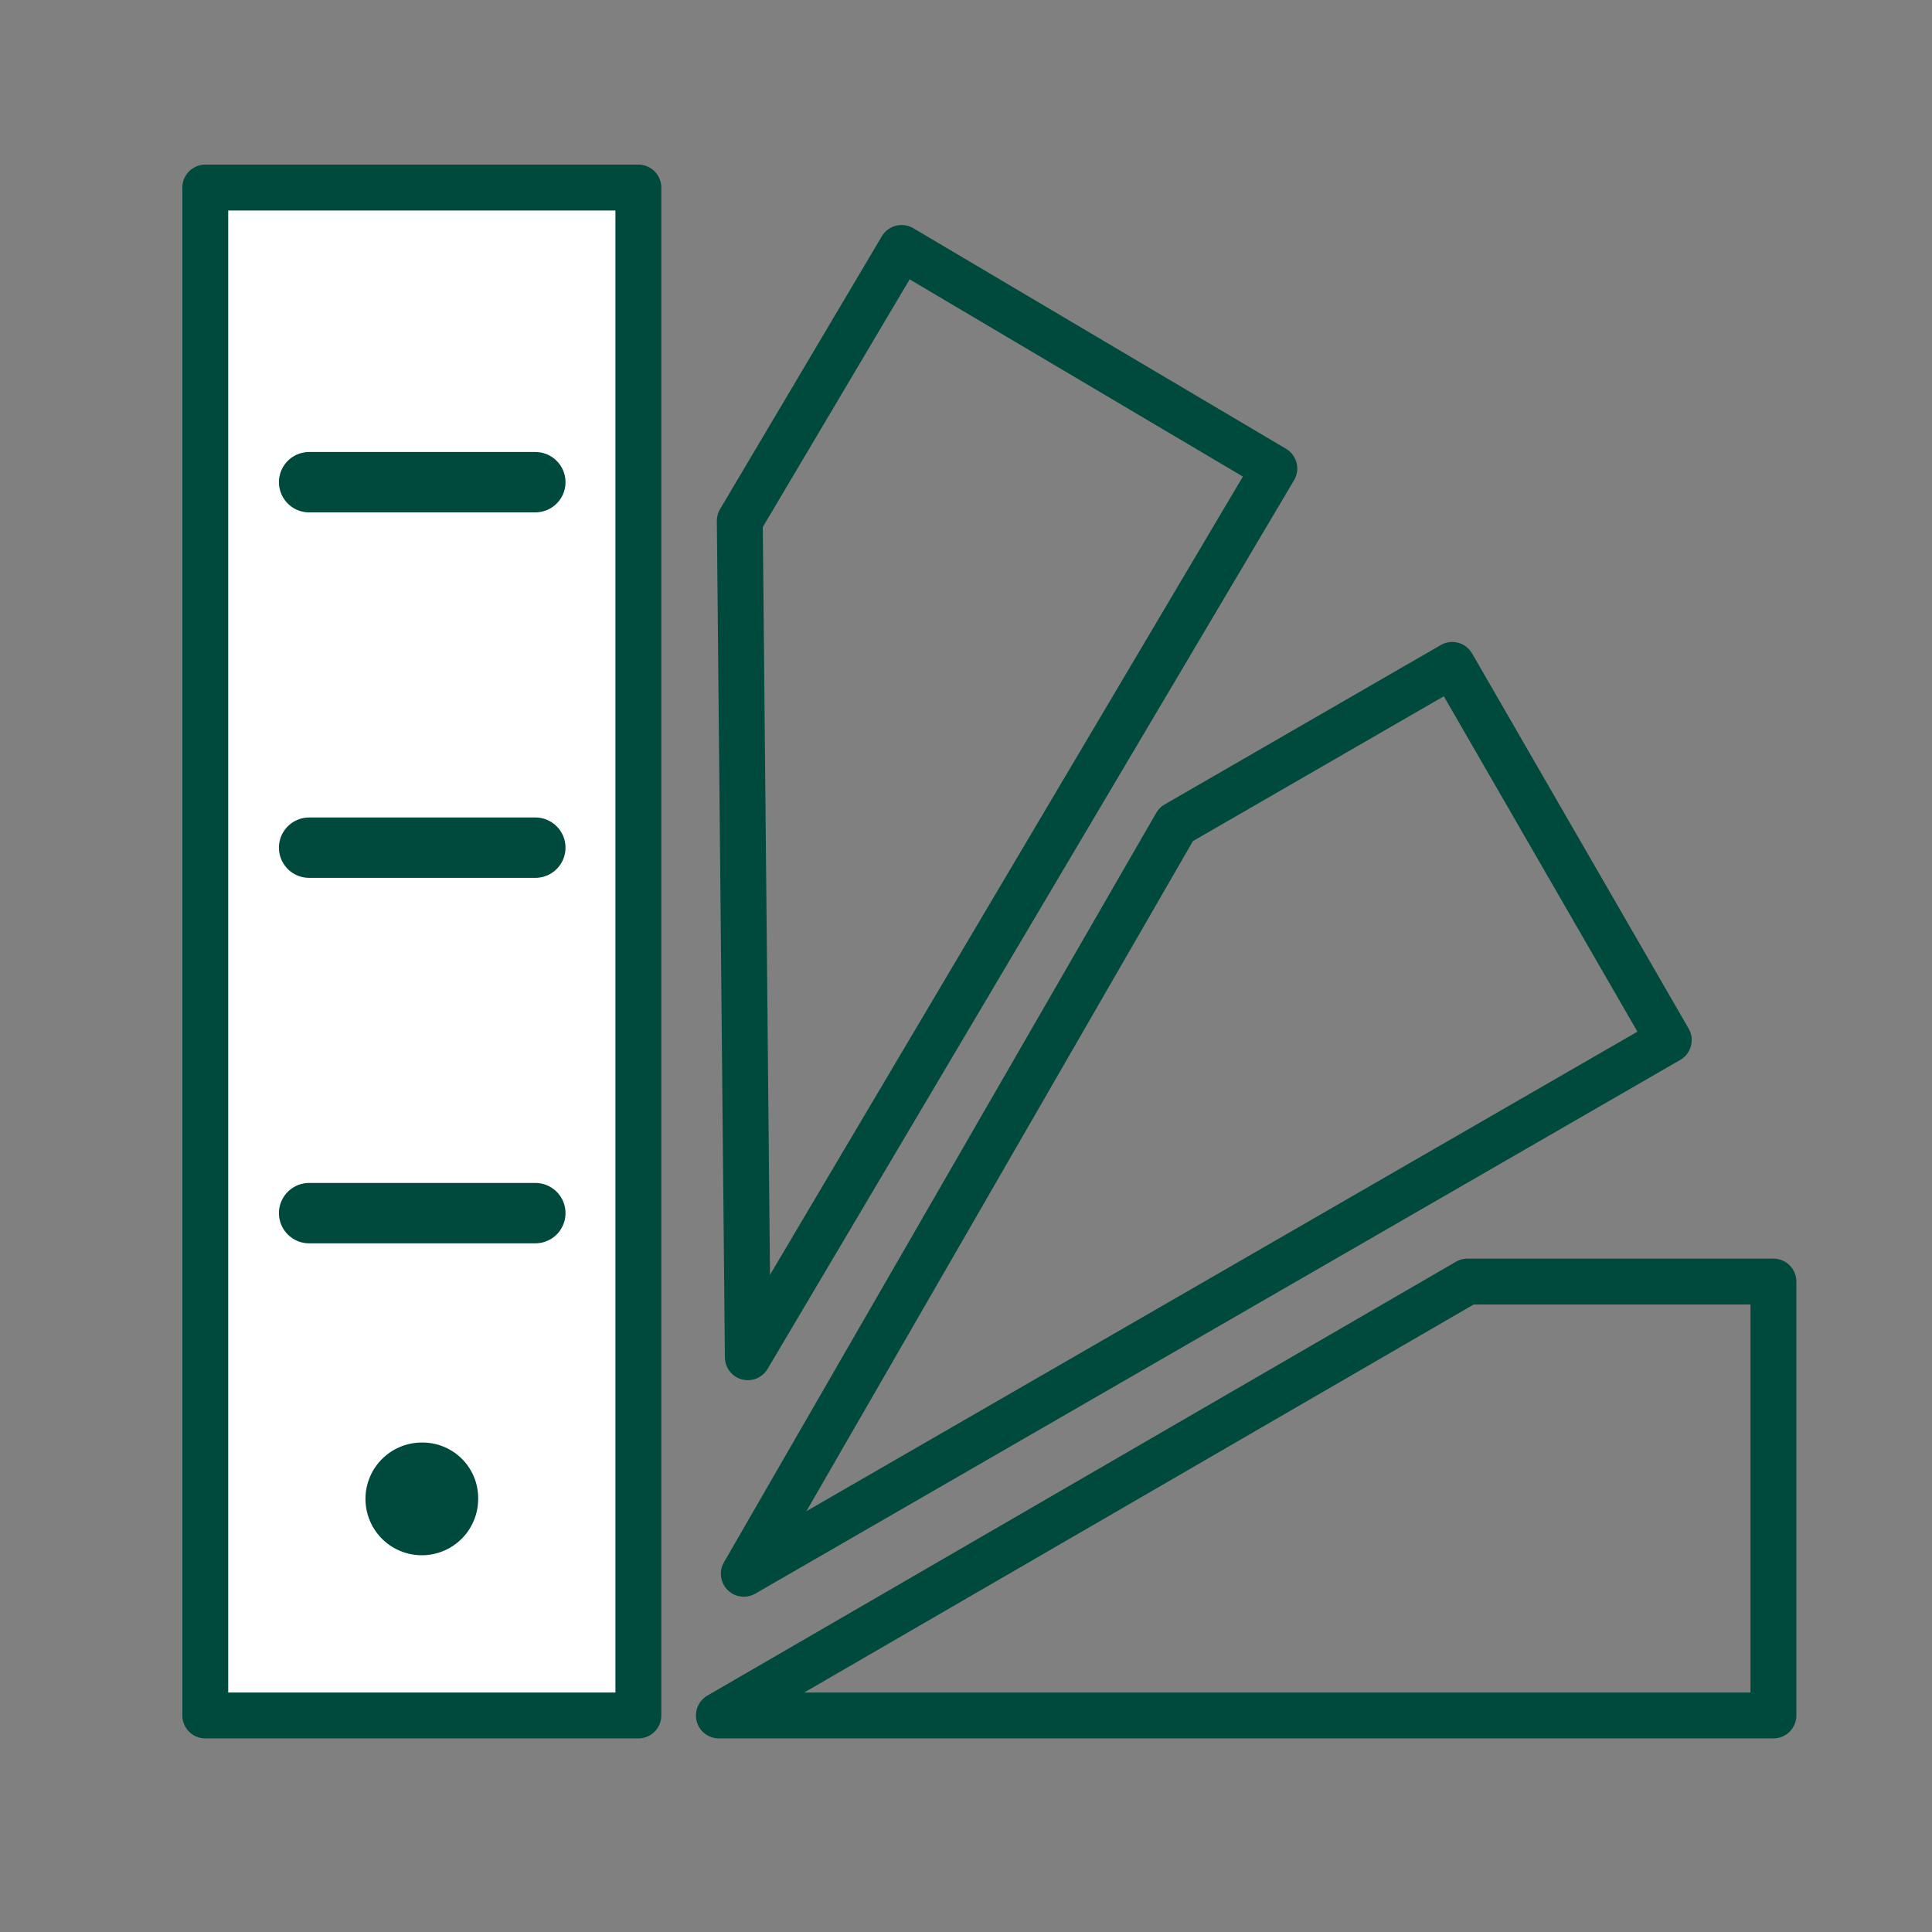 <svg id="Layer_1" data-name="Layer 1" xmlns="http://www.w3.org/2000/svg" viewBox="0 0 24 24"><rect x="0" y="0" width="24" height="24" fill="#808080" stroke="none"/><defs><style>.cls-1{fill:#fff;}.cls-1,.cls-3,.cls-4{stroke:#00493d;stroke-linecap:round;}.cls-1,.cls-4{stroke-linejoin:round;stroke-width:0.57px;}.cls-2{fill:#00493d;}.cls-3,.cls-4{fill:none;}.cls-3{stroke-miterlimit:10;stroke-width:0.75px;}</style></defs><rect class="cls-1" x="2.55" y="2.33" width="5.38" height="18.98"/><path class="cls-2" d="M5.94,18.61a.7.7,0,1,1-.69-.69A.69.69,0,0,1,5.94,18.61Z"/><line class="cls-3" x1="3.84" y1="10.53" x2="6.65" y2="10.53"/><line class="cls-3" x1="3.84" y1="5.99" x2="6.65" y2="5.99"/><line class="cls-3" x1="3.84" y1="15.07" x2="6.65" y2="15.07"/><polygon class="cls-4" points="9.19 6.47 11.2 3.08 15.83 5.82 9.29 16.86 9.19 6.47"/><polygon class="cls-4" points="14.61 10.24 18.04 8.26 20.73 12.92 9.24 19.55 14.61 10.24"/><polygon class="cls-4" points="18.23 15.92 22.03 15.92 22.03 21.31 8.93 21.31 18.23 15.92"/></svg>